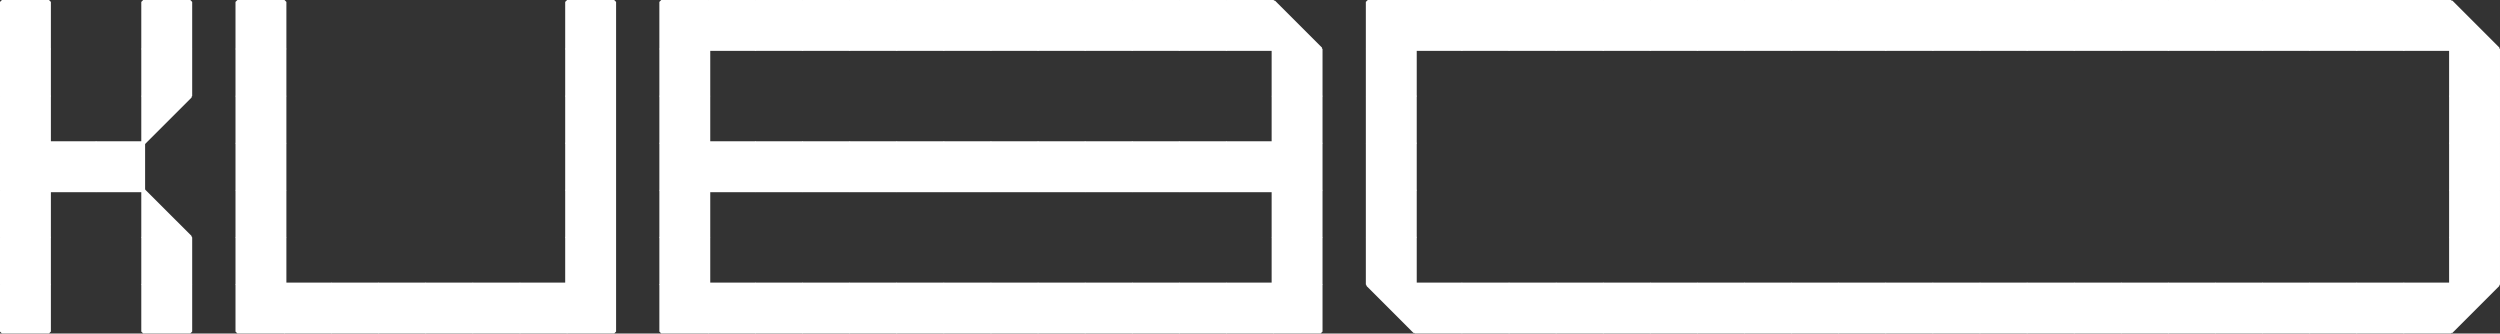 <?xml version="1.0" encoding="UTF-8"?>
<svg id="Layer_1" data-name="Layer 1" xmlns="http://www.w3.org/2000/svg" viewBox="0 0 655.22 87.41">
  <rect x="0" y="0" width="655.22" height="87.41" fill="#333333" stroke="none"/>
  <defs>
    <style>
      .cls-1 {
        fill: #fff;
        stroke: #fff;
        stroke-linejoin: bevel;
      }
    </style>
  </defs>
  <rect class="cls-1" x=".5" y=".5" width="12.34" height="12.34"/>
  <rect class="cls-1" x=".5" y="12.84" width="12.34" height="12.34"/>
  <rect class="cls-1" x=".5" y="25.19" width="12.34" height="12.34"/>
  <rect class="cls-1" x=".5" y="37.53" width="12.34" height="12.34"/>
  <rect class="cls-1" x="25.19" y="37.53" width="12.34" height="12.34"/>
  <rect class="cls-1" x="12.84" y="37.53" width="12.34" height="12.34"/>
  <rect class="cls-1" x=".5" y="49.88" width="12.34" height="12.34"/>
  <rect class="cls-1" x=".5" y="62.22" width="12.34" height="12.34"/>
  <rect class="cls-1" x=".5" y="74.56" width="12.34" height="12.34"/>
  <rect class="cls-1" x="37.53" y=".5" width="12.34" height="12.34"/>
  <rect class="cls-1" x="37.53" y="12.84" width="12.34" height="12.34"/>
  <polygon class="cls-1" points="37.53 37.53 37.53 25.19 49.88 25.19 37.53 37.53"/>
  <polygon class="cls-1" points="49.88 62.22 37.53 62.22 37.53 49.88 49.88 62.22"/>
  <polygon class="cls-1" points="346.13 12.84 333.78 12.84 333.78 .5 346.13 12.84"/>
  <polygon class="cls-1" points="654.72 12.84 642.38 12.84 642.38 .5 654.72 12.84"/>
  <polygon class="cls-1" points="358.47 74.56 370.81 74.56 370.81 86.91 358.47 74.56"/>
  <rect class="cls-1" x="37.53" y="62.22" width="12.34" height="12.34"/>
  <rect class="cls-1" x="37.53" y="74.56" width="12.34" height="12.34"/>
  <rect class="cls-1" x="62.22" y=".5" width="12.34" height="12.34"/>
  <rect class="cls-1" x="62.22" y="12.84" width="12.34" height="12.34"/>
  <rect class="cls-1" x="62.22" y="25.19" width="12.34" height="12.34"/>
  <rect class="cls-1" x="62.22" y="37.53" width="12.34" height="12.34"/>
  <rect class="cls-1" x="62.22" y="49.88" width="12.34" height="12.34"/>
  <rect class="cls-1" x="62.22" y="62.22" width="12.34" height="12.34"/>
  <rect class="cls-1" x="62.22" y="74.56" width="12.34" height="12.34"/>
  <rect class="cls-1" x="86.91" y="74.56" width="12.34" height="12.34"/>
  <rect class="cls-1" x="99.25" y="74.56" width="12.34" height="12.34"/>
  <rect class="cls-1" x="74.56" y="74.56" width="12.34" height="12.34"/>
  <rect class="cls-1" x="148.63" y=".5" width="12.34" height="12.34"/>
  <rect class="cls-1" x="148.63" y="12.84" width="12.34" height="12.34"/>
  <rect class="cls-1" x="148.63" y="25.19" width="12.34" height="12.34"/>
  <rect class="cls-1" x="148.63" y="37.53" width="12.34" height="12.34"/>
  <rect class="cls-1" x="148.63" y="49.88" width="12.34" height="12.34"/>
  <rect class="cls-1" x="148.63" y="62.22" width="12.34" height="12.34"/>
  <rect class="cls-1" x="148.63" y="74.56" width="12.34" height="12.34"/>
  <rect class="cls-1" x="173.31" y=".5" width="12.34" height="12.34"/>
  <rect class="cls-1" x="173.31" y="12.84" width="12.34" height="12.34"/>
  <rect class="cls-1" x="173.31" y="25.19" width="12.34" height="12.34"/>
  <rect class="cls-1" x="173.31" y="37.53" width="12.34" height="12.34"/>
  <rect class="cls-1" x="173.31" y="49.88" width="12.34" height="12.34"/>
  <rect class="cls-1" x="173.31" y="62.22" width="12.34" height="12.34"/>
  <rect class="cls-1" x="173.31" y="74.56" width="12.34" height="12.34"/>
  <rect class="cls-1" x="198" y=".5" width="12.34" height="12.34"/>
  <rect class="cls-1" x="198" y="37.53" width="12.34" height="12.34"/>
  <rect class="cls-1" x="198" y="74.56" width="12.34" height="12.34"/>
  <rect class="cls-1" x="185.66" y=".5" width="12.34" height="12.34"/>
  <rect class="cls-1" x="185.66" y="37.53" width="12.34" height="12.34"/>
  <rect class="cls-1" x="185.66" y="74.56" width="12.34" height="12.34"/>
  <rect class="cls-1" x="247.38" y=".5" width="12.34" height="12.34"/>
  <rect class="cls-1" x="247.38" y="37.53" width="12.34" height="12.34"/>
  <rect class="cls-1" x="247.38" y="74.56" width="12.34" height="12.34"/>
  <rect class="cls-1" x="333.78" y="74.56" width="12.34" height="12.34"/>
  <rect class="cls-1" x="210.34" y=".5" width="12.34" height="12.34"/>
  <rect class="cls-1" x="210.34" y="37.53" width="12.34" height="12.34"/>
  <rect class="cls-1" x="210.34" y="74.56" width="12.34" height="12.34"/>
  <rect class="cls-1" x="222.69" y=".5" width="12.34" height="12.34"/>
  <rect class="cls-1" x="222.69" y="37.53" width="12.34" height="12.34"/>
  <rect class="cls-1" x="222.69" y="74.56" width="12.34" height="12.34"/>
  <rect class="cls-1" x="235.03" y=".5" width="12.34" height="12.34"/>
  <rect class="cls-1" x="235.03" y="37.53" width="12.34" height="12.34"/>
  <rect class="cls-1" x="235.03" y="74.56" width="12.34" height="12.34"/>
  <rect class="cls-1" x="333.78" y="12.84" width="12.34" height="12.34"/>
  <rect class="cls-1" x="333.78" y="25.19" width="12.34" height="12.34"/>
  <rect class="cls-1" x="333.78" y="37.53" width="12.34" height="12.34"/>
  <rect class="cls-1" x="333.78" y="49.88" width="12.34" height="12.34"/>
  <rect class="cls-1" x="333.78" y="62.22" width="12.34" height="12.34"/>
  <rect class="cls-1" x="358.47" y=".5" width="12.34" height="12.34"/>
  <rect class="cls-1" x="358.47" y="12.84" width="12.34" height="12.34"/>
  <rect class="cls-1" x="358.47" y="25.19" width="12.34" height="12.34"/>
  <rect class="cls-1" x="358.47" y="37.53" width="12.34" height="12.34"/>
  <rect class="cls-1" x="358.47" y="49.88" width="12.34" height="12.34"/>
  <rect class="cls-1" x="358.47" y="62.22" width="12.34" height="12.34"/>
  <rect class="cls-1" x="383.16" y=".5" width="12.34" height="12.34"/>
  <rect class="cls-1" x="383.16" y="74.56" width="12.34" height="12.34"/>
  <rect class="cls-1" x="407.85" y=".5" width="12.34" height="12.34"/>
  <rect class="cls-1" x="407.85" y="74.56" width="12.34" height="12.34"/>
  <rect class="cls-1" x="432.53" y=".5" width="12.34" height="12.34"/>
  <rect class="cls-1" x="432.53" y="74.56" width="12.34" height="12.34"/>
  <rect class="cls-1" x="457.22" y=".5" width="12.34" height="12.34"/>
  <rect class="cls-1" x="457.22" y="74.56" width="12.34" height="12.34"/>
  <rect class="cls-1" x="481.91" y=".5" width="12.34" height="12.34"/>
  <rect class="cls-1" x="481.91" y="74.56" width="12.34" height="12.34"/>
  <rect class="cls-1" x="370.81" y=".5" width="12.34" height="12.34"/>
  <rect class="cls-1" x="370.81" y="74.56" width="12.34" height="12.34"/>
  <rect class="cls-1" x="395.5" y=".5" width="12.34" height="12.34"/>
  <rect class="cls-1" x="395.5" y="74.56" width="12.34" height="12.34"/>
  <rect class="cls-1" x="420.19" y=".5" width="12.34" height="12.34"/>
  <rect class="cls-1" x="420.19" y="74.56" width="12.34" height="12.34"/>
  <rect class="cls-1" x="444.88" y=".5" width="12.34" height="12.34"/>
  <rect class="cls-1" x="444.88" y="74.56" width="12.34" height="12.34"/>
  <rect class="cls-1" x="469.56" y=".5" width="12.34" height="12.34"/>
  <rect class="cls-1" x="469.56" y="74.56" width="12.34" height="12.34"/>
  <rect class="cls-1" x="494.25" y=".5" width="12.34" height="12.34"/>
  <rect class="cls-1" x="494.25" y="74.56" width="12.34" height="12.34"/>
  <rect class="cls-1" x="642.38" y="12.84" width="12.34" height="12.34"/>
  <rect class="cls-1" x="642.38" y="25.19" width="12.34" height="12.34"/>
  <rect class="cls-1" x="642.38" y="37.53" width="12.34" height="12.34"/>
  <rect class="cls-1" x="642.38" y="49.88" width="12.34" height="12.34"/>
  <rect class="cls-1" x="642.38" y="62.22" width="12.34" height="12.34"/>
  <rect class="cls-1" x="123.94" y="74.56" width="12.34" height="12.34"/>
  <rect class="cls-1" x="136.28" y="74.56" width="12.34" height="12.34"/>
  <rect class="cls-1" x="111.59" y="74.56" width="12.34" height="12.34"/>
  <rect class="cls-1" x="272.06" y=".5" width="12.34" height="12.34"/>
  <rect class="cls-1" x="272.06" y="37.53" width="12.34" height="12.34"/>
  <rect class="cls-1" x="272.06" y="74.56" width="12.34" height="12.34"/>
  <rect class="cls-1" x="259.72" y=".5" width="12.34" height="12.34"/>
  <rect class="cls-1" x="259.72" y="37.53" width="12.34" height="12.34"/>
  <rect class="cls-1" x="259.72" y="74.56" width="12.34" height="12.34"/>
  <rect class="cls-1" x="321.44" y=".5" width="12.34" height="12.34"/>
  <rect class="cls-1" x="321.44" y="37.53" width="12.34" height="12.34"/>
  <rect class="cls-1" x="321.44" y="74.56" width="12.34" height="12.34"/>
  <rect class="cls-1" x="284.41" y=".5" width="12.34" height="12.34"/>
  <rect class="cls-1" x="284.41" y="37.53" width="12.34" height="12.34"/>
  <rect class="cls-1" x="284.41" y="74.56" width="12.34" height="12.34"/>
  <rect class="cls-1" x="296.75" y=".5" width="12.34" height="12.34"/>
  <rect class="cls-1" x="296.75" y="37.53" width="12.34" height="12.34"/>
  <rect class="cls-1" x="296.75" y="74.56" width="12.34" height="12.34"/>
  <rect class="cls-1" x="309.09" y=".5" width="12.34" height="12.34"/>
  <rect class="cls-1" x="309.09" y="37.53" width="12.34" height="12.34"/>
  <rect class="cls-1" x="309.09" y="74.56" width="12.34" height="12.34"/>
  <rect class="cls-1" x="518.94" y=".5" width="12.34" height="12.34"/>
  <rect class="cls-1" x="518.94" y="74.56" width="12.34" height="12.34"/>
  <rect class="cls-1" x="543.63" y=".5" width="12.34" height="12.34"/>
  <rect class="cls-1" x="543.63" y="74.56" width="12.34" height="12.34"/>
  <rect class="cls-1" x="568.31" y=".5" width="12.34" height="12.34"/>
  <rect class="cls-1" x="568.31" y="74.56" width="12.34" height="12.34"/>
  <rect class="cls-1" x="593" y=".5" width="12.34" height="12.34"/>
  <rect class="cls-1" x="593" y="74.56" width="12.34" height="12.34"/>
  <rect class="cls-1" x="617.69" y=".5" width="12.34" height="12.34"/>
  <rect class="cls-1" x="617.69" y="74.56" width="12.34" height="12.34"/>
  <rect class="cls-1" x="506.6" y=".5" width="12.34" height="12.34"/>
  <rect class="cls-1" x="506.6" y="74.56" width="12.34" height="12.34"/>
  <rect class="cls-1" x="531.28" y=".5" width="12.34" height="12.34"/>
  <rect class="cls-1" x="531.28" y="74.56" width="12.34" height="12.34"/>
  <rect class="cls-1" x="555.97" y=".5" width="12.34" height="12.34"/>
  <rect class="cls-1" x="555.97" y="74.56" width="12.34" height="12.34"/>
  <rect class="cls-1" x="580.66" y=".5" width="12.34" height="12.34"/>
  <rect class="cls-1" x="580.66" y="74.56" width="12.34" height="12.34"/>
  <rect class="cls-1" x="605.35" y=".5" width="12.34" height="12.34"/>
  <rect class="cls-1" x="605.35" y="74.56" width="12.34" height="12.34"/>
  <rect class="cls-1" x="630.03" y=".5" width="12.34" height="12.34"/>
  <rect class="cls-1" x="630.03" y="74.56" width="12.34" height="12.34"/>
  <polygon class="cls-1" points="642.38 86.91 642.38 74.56 654.72 74.56 642.38 86.91"/>
</svg>